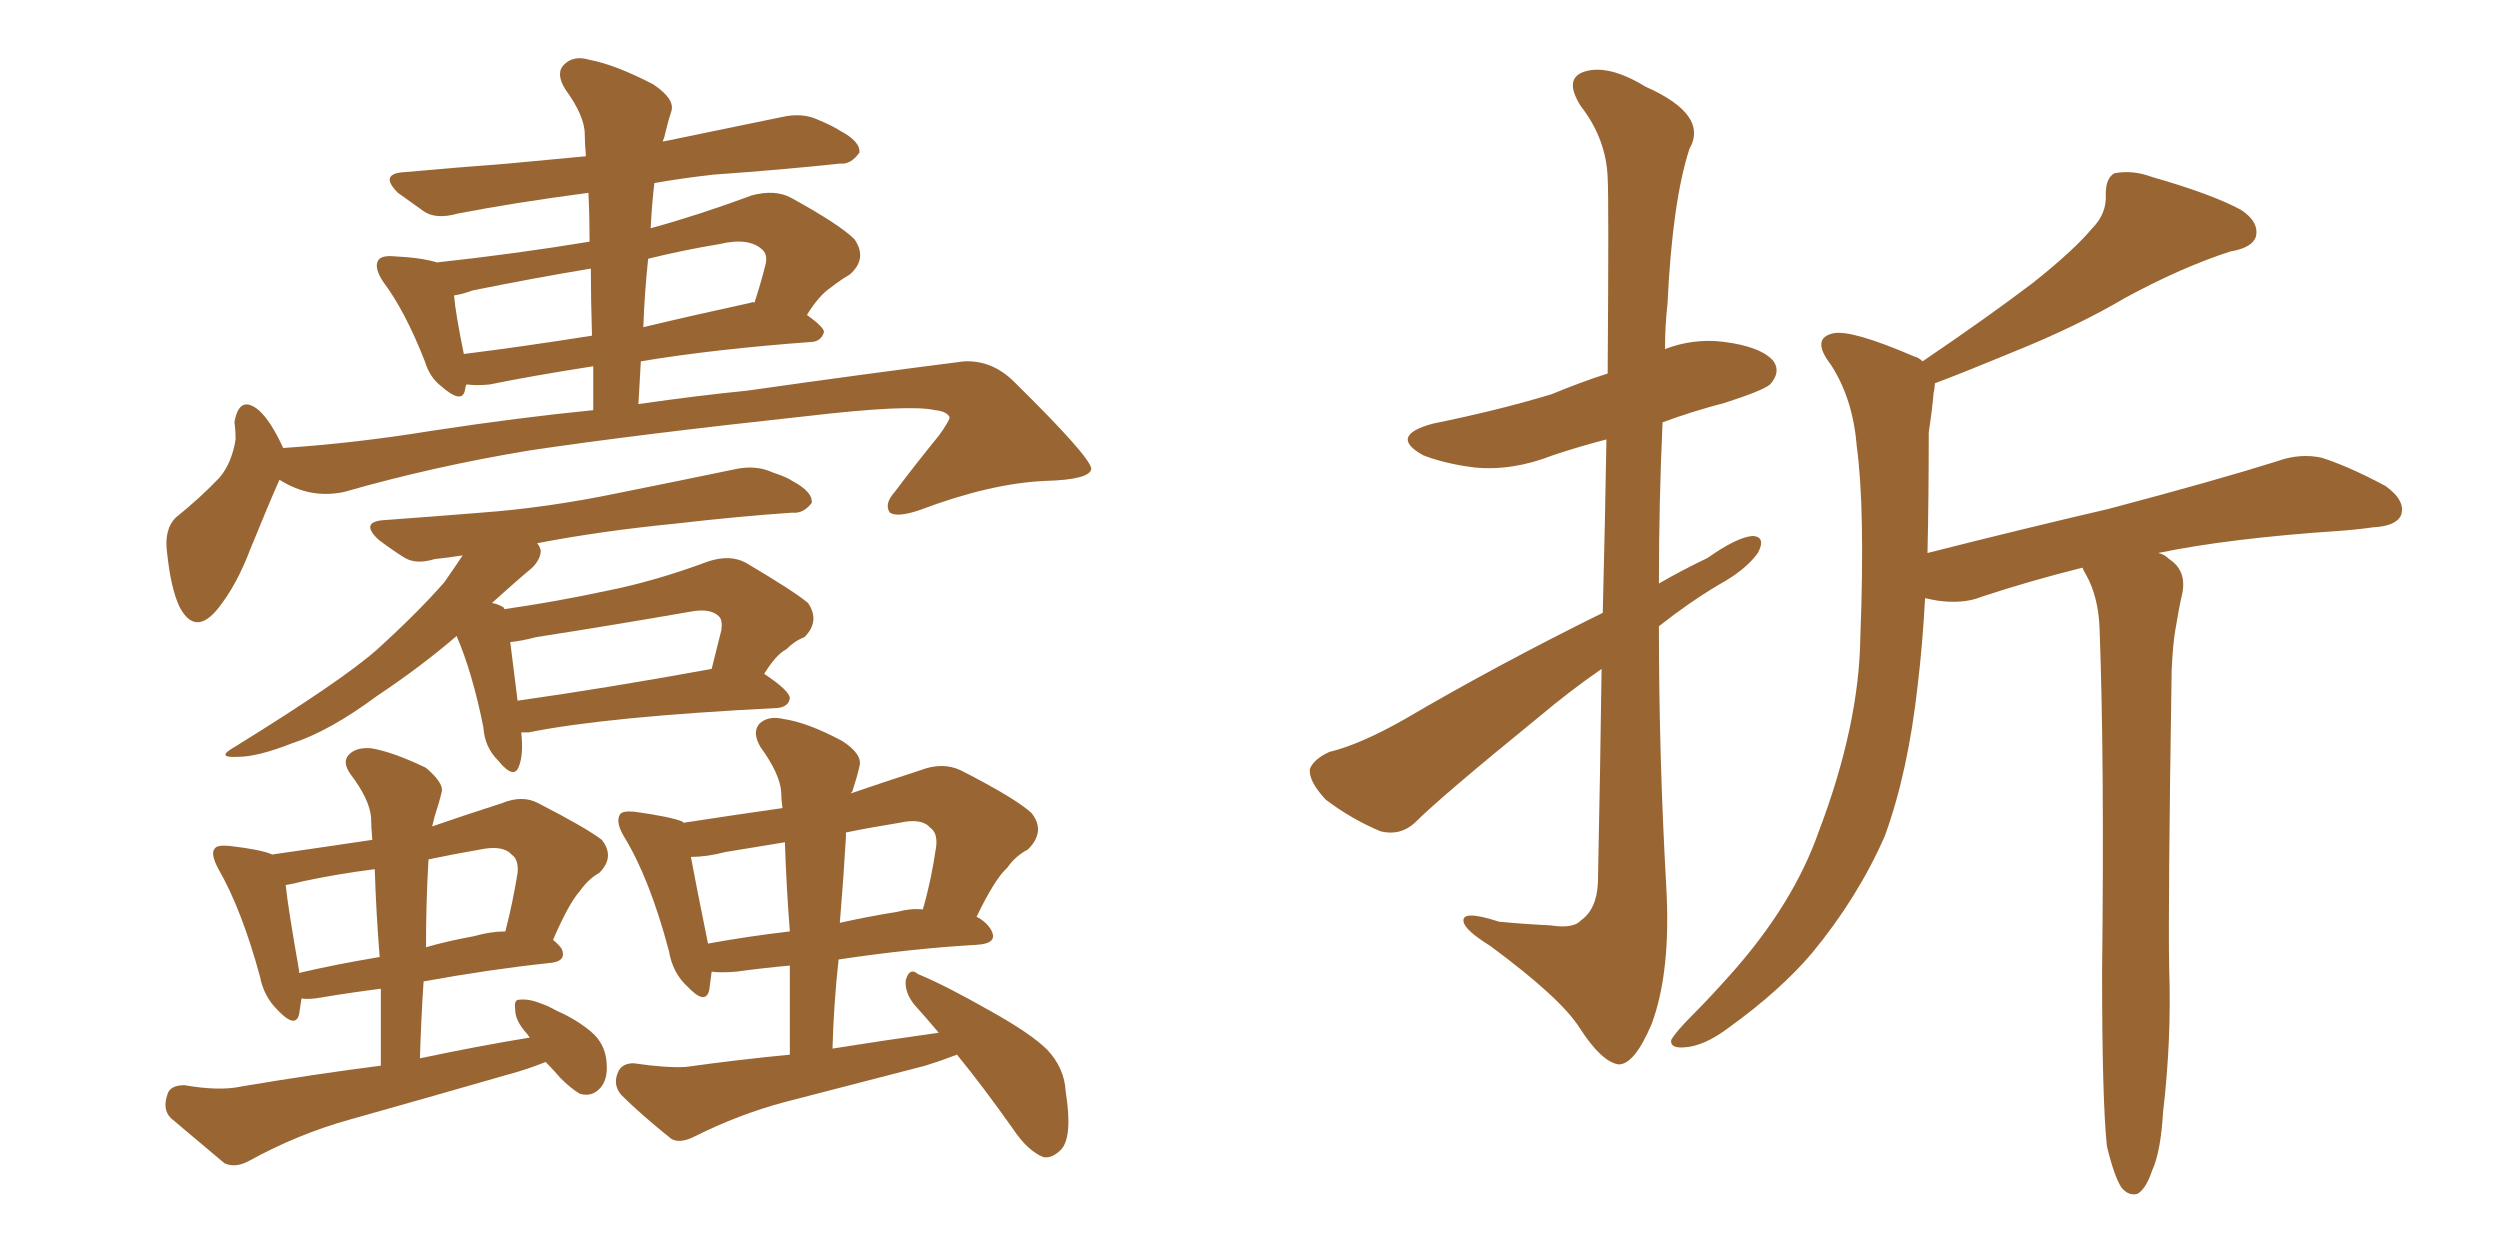 <svg xmlns="http://www.w3.org/2000/svg" xmlns:xlink="http://www.w3.org/1999/xlink" width="300" height="150"><path fill="#996633" padding="10" d="M33.98 53.76L33.98 53.76Q42.77 53.17 51.71 51.71L51.71 51.71Q62.26 50.10 71.19 49.22L71.19 49.22Q71.19 46.29 71.19 43.95L71.19 43.95Q63.72 45.12 58.74 46.14L58.74 46.14Q57.13 46.29 56.10 46.14L56.10 46.14Q56.10 46.14 55.96 46.14L55.96 46.14Q55.81 46.58 55.81 46.73L55.81 46.73Q55.52 48.63 52.88 46.29L52.88 46.29Q51.56 45.26 50.98 43.36L50.98 43.36Q48.63 37.35 46.00 33.84L46.00 33.84Q44.82 32.08 45.41 31.20L45.41 31.20Q45.85 30.62 47.31 30.76L47.31 30.76Q50.54 30.91 52.44 31.49L52.44 31.49Q61.82 30.47 70.75 29.00L70.75 29.00Q70.75 25.93 70.61 23.14L70.61 23.14Q61.67 24.32 54.93 25.63L54.93 25.63Q52.29 26.37 50.83 25.34L50.83 25.34Q49.22 24.17 47.75 23.14L47.75 23.14Q45.41 20.80 48.63 20.65L48.63 20.65Q55.08 20.07 60.94 19.63L60.94 19.63Q65.48 19.19 70.31 18.75L70.31 18.75Q70.17 17.14 70.17 16.11L70.17 16.11Q70.17 13.92 67.82 10.69L67.82 10.69Q66.65 8.79 67.68 7.76L67.68 7.76Q68.85 6.59 70.75 7.18L70.75 7.18Q73.83 7.76 78.37 10.11L78.37 10.11Q81.01 11.87 80.57 13.33L80.57 13.33Q80.13 14.65 79.69 16.55L79.69 16.55Q79.54 16.85 79.54 16.99L79.54 16.99Q86.57 15.53 93.75 14.06L93.75 14.06Q96.24 13.48 98.14 14.36L98.14 14.36Q99.90 15.09 100.78 15.67L100.78 15.67Q103.27 16.99 103.13 18.31L103.13 18.31Q102.10 19.78 100.78 19.63L100.78 19.63Q94.04 20.36 85.69 20.95L85.69 20.95Q81.74 21.39 78.52 21.97L78.52 21.97Q78.22 24.61 78.08 27.39L78.08 27.39Q83.94 25.78 90.23 23.44L90.23 23.44Q93.02 22.71 94.92 23.73L94.92 23.73Q100.78 26.95 102.54 28.71L102.54 28.71Q104.15 31.05 101.95 32.96L101.95 32.96Q100.93 33.54 99.61 34.57L99.61 34.57Q98.29 35.45 96.83 37.79L96.83 37.79Q98.88 39.26 98.88 39.84L98.88 39.84Q98.58 40.87 97.56 41.02L97.56 41.02Q85.69 41.89 76.90 43.36L76.90 43.36Q76.76 45.85 76.61 48.49L76.61 48.49Q83.79 47.46 89.65 46.88L89.65 46.88Q104.15 44.82 115.72 43.36L115.72 43.36Q119.09 43.21 121.73 45.85L121.73 45.85Q130.81 54.79 130.96 56.25L130.96 56.25Q130.81 57.57 125.39 57.71L125.39 57.71Q118.80 58.01 110.30 61.23L110.30 61.23Q107.67 62.11 106.79 61.52L106.79 61.52Q106.05 60.50 107.37 59.03L107.37 59.03Q110.01 55.52 112.65 52.29L112.65 52.29Q113.82 50.68 113.96 50.10L113.96 50.10Q113.67 49.37 112.21 49.22L112.21 49.22Q109.13 48.49 96.68 49.95L96.68 49.95Q76.32 52.15 63.57 54.05L63.57 54.05Q52.00 55.96 41.31 59.03L41.31 59.03Q37.21 59.91 33.54 57.57L33.54 57.57Q32.23 60.50 30.03 65.92L30.03 65.92Q28.42 70.17 26.22 72.95L26.22 72.95Q23.44 76.46 21.53 72.80L21.53 72.80Q20.51 70.61 20.07 66.50L20.07 66.50Q19.63 63.57 21.09 62.11L21.09 62.11Q24.17 59.62 26.37 57.28L26.37 57.28Q27.83 55.52 28.27 52.73L28.27 52.73Q28.27 51.56 28.13 50.68L28.13 50.68Q28.71 47.31 31.05 49.22L31.05 49.22Q32.52 50.54 33.98 53.76ZM71.04 40.28L71.04 40.28Q70.90 35.89 70.90 32.23L70.90 32.23Q63.87 33.40 56.69 34.86L56.69 34.86Q55.52 35.30 54.49 35.45L54.49 35.45Q54.64 37.50 55.66 42.48L55.66 42.48Q62.70 41.60 71.04 40.28ZM77.78 31.05L77.78 31.05Q77.34 35.16 77.20 39.26L77.20 39.26Q83.35 37.79 90.09 36.33L90.09 36.33Q90.38 36.18 90.53 36.33L90.53 36.33Q91.26 34.13 91.85 31.79L91.85 31.79Q92.14 30.62 91.55 30.03L91.55 30.03Q89.94 28.42 86.28 29.30L86.28 29.30Q81.88 30.03 77.78 31.05ZM62.55 87.89L62.55 87.89Q62.84 90.53 62.26 91.99L62.26 91.99Q61.67 93.60 59.77 91.26L59.77 91.26Q58.15 89.65 58.01 87.30L58.01 87.30Q56.69 80.71 54.79 76.32L54.79 76.32Q50.54 79.98 45.26 83.50L45.26 83.50Q39.55 87.74 35.01 89.21L35.01 89.21Q30.91 90.82 28.56 90.82L28.56 90.82Q25.78 90.97 28.13 89.65L28.13 89.65Q41.16 81.59 45.26 77.93L45.26 77.93Q50.10 73.54 53.32 69.87L53.32 69.87Q54.64 67.97 55.52 66.65L55.52 66.65Q53.61 66.94 52.15 67.09L52.15 67.09Q49.80 67.82 48.34 66.80L48.34 66.80Q46.73 65.77 45.41 64.75L45.41 64.75Q43.07 62.55 46.29 62.40L46.29 62.40Q52.29 61.96 57.71 61.52L57.71 61.52Q65.63 60.94 74.12 59.18L74.12 59.18Q81.45 57.71 88.48 56.25L88.48 56.25Q90.82 55.81 92.72 56.69L92.72 56.69Q94.48 57.28 95.07 57.71L95.07 57.71Q97.56 59.03 97.41 60.35L97.41 60.35Q96.39 61.67 95.07 61.52L95.07 61.52Q88.62 61.96 81.01 62.84L81.01 62.84Q72.07 63.72 64.45 65.19L64.45 65.19Q64.75 65.48 64.89 66.06L64.89 66.06Q64.89 67.09 63.87 68.12L63.87 68.12Q62.11 69.58 59.03 72.36L59.03 72.36Q59.91 72.51 60.50 72.95L60.50 72.95Q60.50 72.95 60.50 73.10L60.50 73.10Q66.65 72.22 72.80 70.90L72.80 70.90Q78.66 69.73 84.96 67.38L84.96 67.38Q87.60 66.50 89.50 67.53L89.50 67.53Q95.21 70.90 96.97 72.36L96.97 72.36Q98.44 74.56 96.53 76.46L96.53 76.46Q95.36 76.90 94.34 77.93L94.34 77.93Q93.16 78.52 91.70 80.86L91.70 80.86Q94.78 82.91 94.78 83.79L94.78 83.79Q94.63 84.81 93.31 84.96L93.31 84.96Q72.80 85.99 63.43 87.89L63.43 87.89Q62.70 87.89 62.55 87.89ZM62.11 84.08L62.11 84.08Q72.51 82.62 85.40 80.27L85.40 80.27Q85.99 77.93 86.57 75.59L86.57 75.59Q86.72 74.41 86.28 73.97L86.28 73.97Q85.25 72.95 82.91 73.39L82.91 73.39Q73.68 75 64.31 76.46L64.31 76.46Q62.70 76.90 61.23 77.05L61.23 77.05Q61.52 79.25 62.11 84.08ZM65.48 127.44L65.48 127.44Q63.28 128.32 61.08 128.91L61.08 128.91Q51.42 131.69 42.04 134.33L42.04 134.33Q35.74 136.08 29.88 139.31L29.88 139.31Q28.27 140.19 26.95 139.60L26.95 139.60Q23.29 136.52 20.51 134.18L20.51 134.18Q19.48 133.15 20.07 131.40L20.07 131.40Q20.36 130.22 22.12 130.22L22.12 130.22Q26.37 130.96 29.00 130.37L29.00 130.37Q37.65 128.91 45.70 127.88L45.70 127.88Q45.70 123.05 45.70 118.65L45.70 118.65Q42.19 119.09 38.67 119.68L38.67 119.68Q37.06 119.97 36.18 119.82L36.18 119.82Q36.04 120.85 35.89 121.73L35.89 121.73Q35.45 123.49 33.25 121.14L33.25 121.14Q31.64 119.53 31.20 117.19L31.20 117.19Q29.00 109.13 26.22 104.30L26.22 104.30Q25.20 102.39 25.78 101.81L25.78 101.81Q26.07 101.37 27.54 101.51L27.54 101.51Q31.35 101.95 32.67 102.54L32.67 102.54Q38.82 101.66 44.68 100.78L44.68 100.78Q44.53 99.17 44.53 98.14L44.53 98.14Q44.38 95.95 42.04 92.87L42.04 92.87Q41.02 91.41 41.89 90.53L41.89 90.53Q42.77 89.65 44.53 89.79L44.53 89.79Q47.17 90.23 51.12 92.14L51.12 92.14Q53.17 93.90 53.03 94.92L53.03 94.92Q52.73 96.24 52.15 98.00L52.15 98.00Q52.00 98.58 51.86 99.17L51.86 99.17Q55.66 97.85 60.21 96.39L60.21 96.39Q62.70 95.36 64.60 96.39L64.60 96.39Q70.31 99.32 72.22 100.78L72.22 100.78Q73.83 102.83 71.92 104.74L71.92 104.74Q70.61 105.47 69.58 106.93L69.58 106.93Q68.26 108.40 66.36 112.79L66.36 112.79Q66.94 113.23 67.38 113.82L67.38 113.82Q68.12 115.43 65.77 115.58L65.77 115.58Q58.89 116.31 50.83 117.77L50.83 117.77Q50.54 122.17 50.39 127.00L50.39 127.00Q57.28 125.54 63.57 124.51L63.57 124.51Q63.28 124.07 63.13 123.93L63.13 123.93Q61.82 122.46 61.82 121.14L61.82 121.14Q61.67 119.97 62.26 119.97L62.26 119.97Q63.43 119.82 64.89 120.41L64.89 120.41Q65.77 120.70 66.80 121.29L66.80 121.29Q69.14 122.31 70.90 123.78L70.90 123.78Q72.66 125.24 72.80 127.59L72.80 127.59Q72.95 129.49 72.07 130.52L72.07 130.52Q71.04 131.69 69.58 131.25L69.58 131.25Q68.55 130.66 67.24 129.35L67.24 129.35Q66.50 128.47 65.48 127.44ZM45.56 114.84L45.56 114.84Q45.12 109.28 44.97 104.30L44.97 104.30Q40.43 104.88 36.33 105.76L36.33 105.76Q35.30 106.05 34.28 106.20L34.28 106.20Q34.57 108.98 35.89 116.46L35.89 116.46Q35.89 116.60 35.89 116.75L35.89 116.75Q40.28 115.72 45.56 114.84ZM51.42 103.13L51.42 103.13Q51.12 108.25 51.12 113.67L51.12 113.67Q53.61 112.94 56.84 112.35L56.84 112.35Q58.89 111.77 60.64 111.77L60.64 111.77Q61.52 108.40 62.11 104.74L62.11 104.74Q62.26 103.13 61.38 102.54L61.38 102.54Q60.35 101.37 57.57 101.95L57.57 101.95Q54.20 102.54 51.42 103.13ZM114.84 126.56L114.84 126.56Q112.94 127.29 111.04 127.88L111.04 127.88Q102.54 130.08 94.04 132.28L94.04 132.28Q88.62 133.74 83.35 136.38L83.35 136.38Q81.59 137.26 80.57 136.67L80.57 136.67Q76.90 133.74 74.56 131.40L74.56 131.40Q73.54 130.22 74.12 128.76L74.12 128.76Q74.56 127.59 76.03 127.59L76.03 127.59Q79.98 128.17 82.32 128.03L82.32 128.03Q88.62 127.15 94.78 126.56L94.78 126.56Q94.78 120.85 94.78 115.87L94.78 115.87Q91.55 116.16 88.33 116.60L88.33 116.60Q86.43 116.75 85.40 116.60L85.40 116.60Q85.25 117.77 85.11 118.80L85.11 118.80Q84.67 120.70 82.47 118.36L82.47 118.36Q80.71 116.75 80.27 114.11L80.27 114.11Q77.93 105.32 74.85 100.34L74.85 100.34Q73.83 98.58 74.41 97.71L74.41 97.71Q74.71 97.27 76.17 97.41L76.17 97.41Q80.42 98.00 81.88 98.58L81.88 98.58Q81.88 98.58 82.03 98.73L82.03 98.73Q87.74 97.85 93.90 96.97L93.90 96.97Q93.75 95.95 93.75 95.07L93.75 95.07Q93.60 92.87 91.26 89.65L91.26 89.65Q90.23 87.89 91.11 86.87L91.11 86.87Q92.14 85.84 94.04 86.28L94.04 86.28Q96.97 86.72 101.07 88.92L101.07 88.92Q103.56 90.53 103.13 91.99L103.13 91.99Q102.83 93.31 102.25 95.07L102.25 95.07Q102.10 95.07 102.10 95.21L102.10 95.21Q105.91 93.90 110.45 92.43L110.45 92.43Q113.09 91.41 115.28 92.43L115.28 92.43Q121.88 95.80 123.78 97.56L123.78 97.56Q125.54 99.76 123.34 101.95L123.34 101.95Q121.88 102.69 120.85 104.15L120.85 104.15Q119.38 105.47 117.19 110.01L117.19 110.01Q118.36 110.60 118.95 111.62L118.95 111.62Q119.82 113.23 117.19 113.38L117.19 113.38Q109.42 113.82 100.63 115.14L100.63 115.14Q100.05 120.41 99.90 125.83L99.90 125.83Q106.35 124.80 112.65 123.93L112.65 123.93Q111.04 122.02 109.72 120.56L109.72 120.56Q108.54 119.09 108.69 117.63L108.69 117.63Q109.13 116.02 110.16 116.89L110.16 116.89Q113.38 118.21 118.80 121.29L118.80 121.29Q123.78 124.07 125.68 125.98L125.68 125.98Q127.73 128.17 127.88 130.96L127.88 130.96Q128.76 136.52 127.29 137.99L127.29 137.99Q126.27 139.01 125.24 138.87L125.24 138.87Q123.34 138.13 121.58 135.50L121.58 135.50Q118.07 130.52 114.84 126.56ZM94.78 111.77L94.78 111.77Q94.34 106.05 94.19 101.07L94.19 101.07Q90.53 101.66 87.01 102.25L87.01 102.25Q84.81 102.83 82.91 102.83L82.91 102.83Q83.50 106.05 84.96 113.23L84.96 113.23Q89.79 112.35 94.78 111.77ZM101.51 100.49L101.51 100.49L101.51 100.49Q101.22 105.47 100.78 110.74L100.78 110.74Q104.00 110.01 107.67 109.42L107.67 109.42Q109.28 108.98 110.74 109.13L110.74 109.13Q111.77 105.62 112.35 101.51L112.35 101.51Q112.50 99.90 111.62 99.32L111.62 99.32Q110.60 98.14 107.96 98.73L107.96 98.73Q104.30 99.32 101.51 99.90L101.51 99.90Q101.51 100.05 101.51 100.49ZM192.33 73.54L192.33 73.54Q192.63 61.67 192.77 52.73L192.77 52.73Q189.40 53.61 186.33 54.64L186.33 54.64Q181.49 56.54 176.95 56.10L176.95 56.10Q173.44 55.66 170.80 54.64L170.80 54.64Q166.55 52.29 171.97 50.83L171.97 50.83Q179.88 49.22 186.18 47.31L186.18 47.31Q189.70 45.85 192.92 44.82L192.92 44.82Q193.07 23.73 192.92 21.39L192.92 21.39Q192.77 16.70 189.70 12.74L189.70 12.74Q187.65 9.52 189.99 8.64L189.99 8.64Q192.92 7.62 197.46 10.40L197.46 10.40Q205.08 13.77 202.73 17.87L202.73 17.87Q200.68 24.17 200.10 36.47L200.10 36.47Q199.80 39.11 199.80 41.89L199.80 41.89Q203.17 40.58 206.84 41.02L206.84 41.02Q211.38 41.60 212.84 43.36L212.84 43.36Q213.72 44.68 212.40 46.14L212.40 46.14Q211.52 46.88 206.98 48.34L206.98 48.34Q203.03 49.37 199.51 50.68L199.51 50.68Q199.07 60.21 199.07 70.02L199.07 70.02Q201.86 68.41 204.93 66.94L204.93 66.94Q208.45 64.45 210.35 64.31L210.35 64.31Q211.96 64.45 210.94 66.36L210.94 66.36Q209.47 68.41 206.25 70.17L206.25 70.17Q202.59 72.36 199.07 75.15L199.07 75.15Q199.07 90.82 199.95 106.35L199.95 106.35Q200.54 116.60 198.19 122.90L198.19 122.90Q196.14 127.73 194.24 127.73L194.24 127.73Q192.19 127.44 189.55 123.34L189.55 123.34Q187.35 119.82 178.86 113.53L178.86 113.53Q175.78 111.62 175.63 110.60L175.63 110.60Q175.34 109.13 179.88 110.60L179.88 110.60Q182.81 110.89 186.04 111.04L186.04 111.04Q188.82 111.47 189.70 110.45L189.70 110.45Q191.60 109.13 191.75 105.91L191.75 105.91Q192.04 91.85 192.19 80.27L192.19 80.27Q188.38 82.91 184.72 85.99L184.72 85.99Q172.85 95.65 169.78 98.73L169.78 98.73Q168.02 100.34 165.67 99.76L165.67 99.76Q162.16 98.29 159.08 95.95L159.08 95.95Q157.03 93.75 157.18 92.29L157.18 92.29Q157.62 91.11 159.52 90.23L159.52 90.23Q163.18 89.36 168.60 86.28L168.60 86.28Q179.59 79.83 192.33 73.54ZM252.83 137.55L252.83 137.55L252.83 137.55Q252.25 132.13 252.25 116.60L252.25 116.60Q252.54 91.41 251.95 75.44L251.95 75.44Q251.81 71.63 250.34 68.99L250.34 68.99Q250.05 68.55 249.90 68.12L249.90 68.12Q243.46 69.73 237.74 71.63L237.74 71.63Q235.55 72.51 232.47 72.07L232.47 72.07Q231.59 71.92 231.01 71.78L231.01 71.78Q230.71 77.34 230.13 82.18L230.13 82.18Q228.96 92.72 226.17 100.34L226.17 100.34Q222.95 107.67 217.53 114.26L217.53 114.26Q213.72 118.80 207.42 123.34L207.42 123.34Q204.49 125.54 202.15 125.68L202.15 125.68Q200.39 125.83 200.54 124.80L200.54 124.80Q201.12 123.78 203.03 121.88L203.03 121.88Q205.22 119.68 207.57 117.04L207.57 117.04Q215.19 108.54 218.26 99.76L218.26 99.76Q223.10 87.01 223.24 76.46L223.24 76.46Q223.83 60.94 222.80 53.47L222.80 53.47Q222.36 47.90 219.73 43.80L219.73 43.80Q217.24 40.58 220.02 39.99L220.02 39.99Q222.22 39.55 229.69 42.77L229.69 42.77Q230.27 42.92 230.71 43.36L230.71 43.36Q238.48 38.09 243.90 33.98L243.90 33.98Q248.88 30.03 251.07 27.39L251.07 27.39Q252.83 25.63 252.69 23.29L252.69 23.29Q252.69 21.39 253.71 20.80L253.71 20.80Q255.91 20.36 258.25 21.24L258.25 21.24Q265.43 23.29 268.95 25.20L268.95 25.20Q271.14 26.66 270.70 28.42L270.70 28.42Q270.26 29.74 267.63 30.18L267.63 30.18Q261.77 32.08 255.03 35.74L255.03 35.74Q249.32 39.11 241.70 42.19L241.70 42.19Q235.69 44.68 232.18 46.00L232.18 46.00Q232.18 46.58 232.03 47.17L232.03 47.17Q231.88 49.07 231.45 51.86L231.45 51.86Q231.45 59.62 231.30 66.36L231.30 66.36Q242.87 63.43 252.98 61.08L252.98 61.08Q265.72 57.71 273.19 55.37L273.19 55.37Q275.98 54.35 278.61 54.93L278.61 54.93Q281.84 55.96 286.23 58.30L286.23 58.30Q288.72 60.06 288.13 61.82L288.13 61.82Q287.55 63.13 284.77 63.28L284.77 63.28Q282.71 63.57 280.52 63.72L280.52 63.72Q267.48 64.60 258.98 66.36L258.98 66.36Q259.72 66.50 260.30 67.09L260.30 67.09Q262.35 68.41 261.91 71.04L261.91 71.04Q261.47 72.95 261.04 75.59L261.04 75.59Q260.74 77.34 260.60 80.42L260.60 80.42Q260.16 108.69 260.30 116.16L260.30 116.16Q260.60 124.66 259.57 133.45L259.57 133.45Q259.28 138.28 258.25 140.48L258.25 140.48Q257.52 142.68 256.49 143.26L256.49 143.26Q255.47 143.55 254.59 142.53L254.59 142.53Q253.71 141.21 252.83 137.55Z"/></svg>
